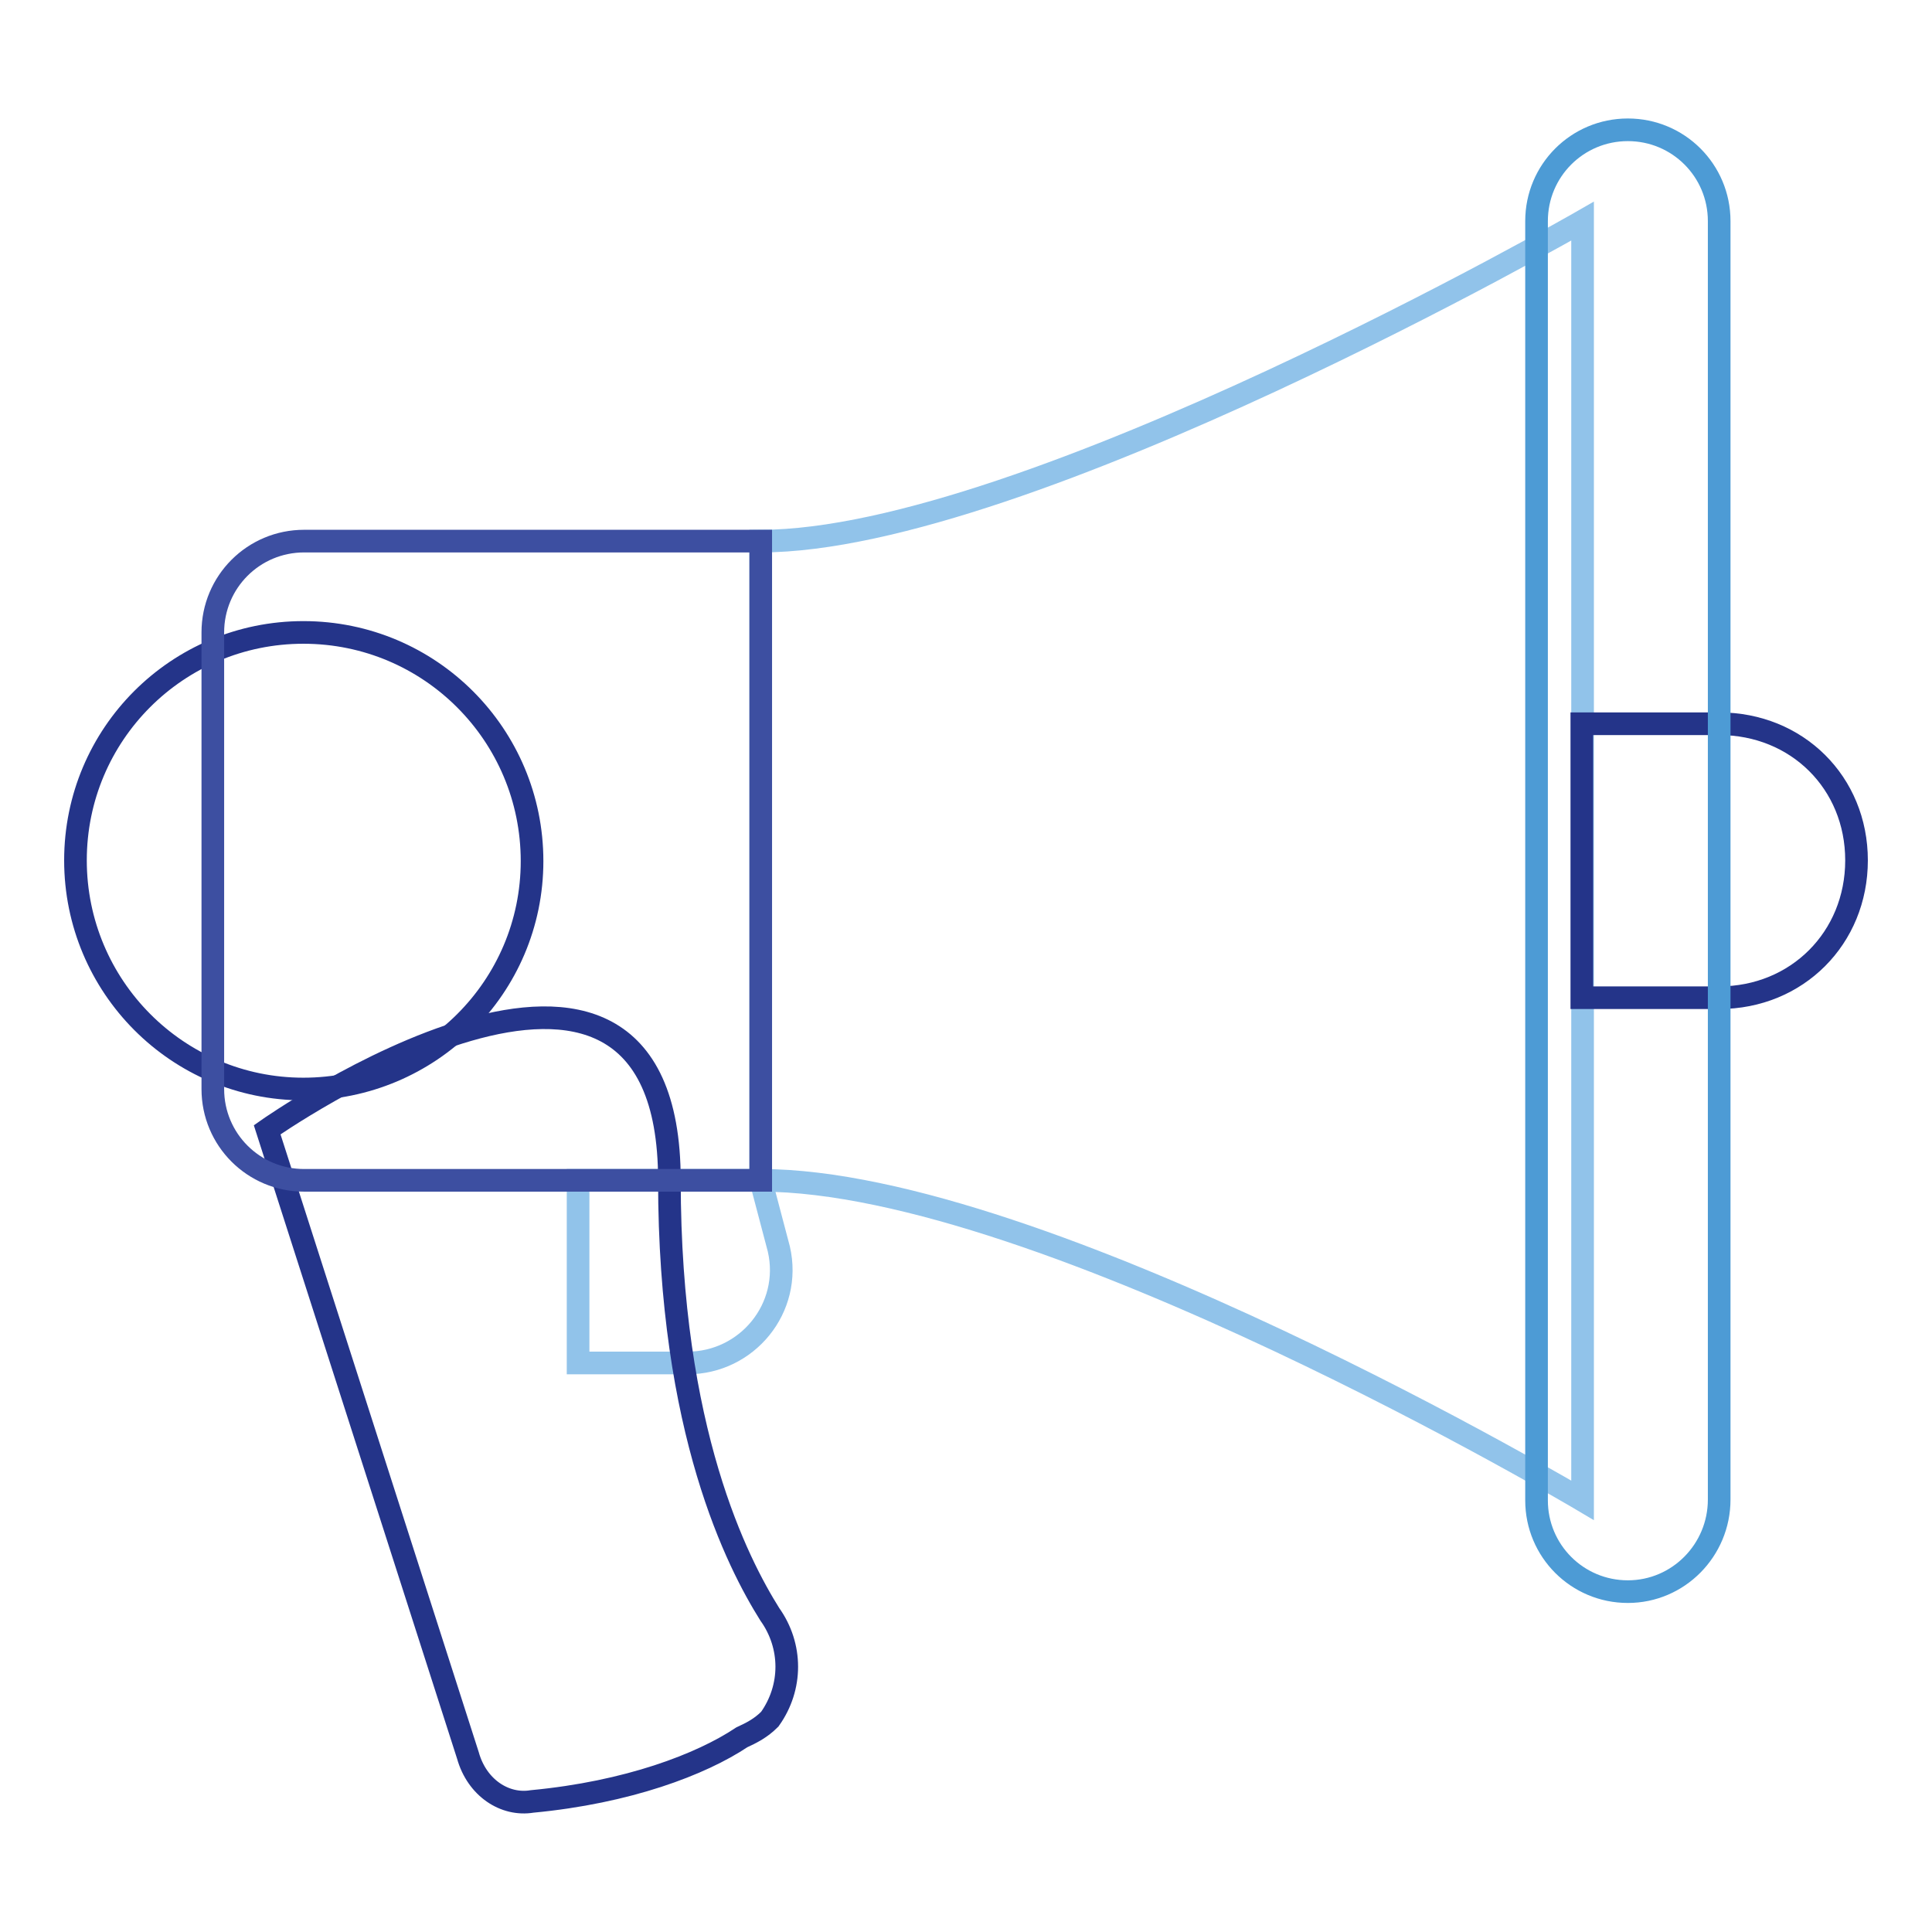 <?xml version="1.0" encoding="utf-8"?>
<!-- Svg Vector Icons : http://www.onlinewebfonts.com/icon -->
<!DOCTYPE svg PUBLIC "-//W3C//DTD SVG 1.1//EN" "http://www.w3.org/Graphics/SVG/1.1/DTD/svg11.dtd">
<svg version="1.1" xmlns="http://www.w3.org/2000/svg" xmlns:xlink="http://www.w3.org/1999/xlink" x="0px" y="0px" viewBox="0 0 256 256" enable-background="new 0 0 256 256" xml:space="preserve">
<g> <path stroke-width="3" fill-opacity="0" stroke="#91c3ea"  d="M91.1,180.6H76.6v-24.2h24.2l2.4,9.1C105,173.3,99,180.6,91.1,180.6z M209.7,198.8 c0,0-71.4-42.4-108.9-42.4V71.7c35.1,0,108.9-42.4,108.9-42.4V198.8z"/> <path stroke-width="3" fill-opacity="0" stroke="#243489"  d="M10,114c0,16.7,13.5,30.3,30.2,30.3c16.7,0,30.3-13.5,30.3-30.2c0,0,0,0,0,0c0-16.7-13.5-30.3-30.3-30.3 C23.5,83.8,10,97.3,10,114z"/> <path stroke-width="3" fill-opacity="0" stroke="#243489"  d="M227.8,95.9h-18.2v36.3h18.2c10.3,0,18.2-7.9,18.2-18.2C246,103.7,238.1,95.9,227.8,95.9z M98.3,230.2 c-5.4,3.6-15.1,7.3-27.8,8.5c-3.6,0.6-7.3-1.8-8.5-6.1l-26.6-82.9c0,0,53.3-37.5,53.3,6.7c0,33.3,9.1,50.8,13.3,57.5 c3,4.2,3,9.7,0,13.9C100.8,229,99.6,229.6,98.3,230.2z"/> <path stroke-width="3" fill-opacity="0" stroke="#3d4fa1"  d="M40.3,156.4h60.5V71.7H40.3c-6.7,0-12.1,5.4-12.1,12.1v60.5C28.2,151,33.6,156.4,40.3,156.4z"/> <path stroke-width="3" fill-opacity="0" stroke="#4d9bd5"  d="M215.7,210.9c-6.7,0-12.1-5.4-12.1-12.1V29.3c0-6.7,5.4-12.1,12.1-12.1s12.1,5.4,12.1,12.1v169.4 C227.8,205.4,222.4,210.9,215.7,210.9z"/></g>
</svg>